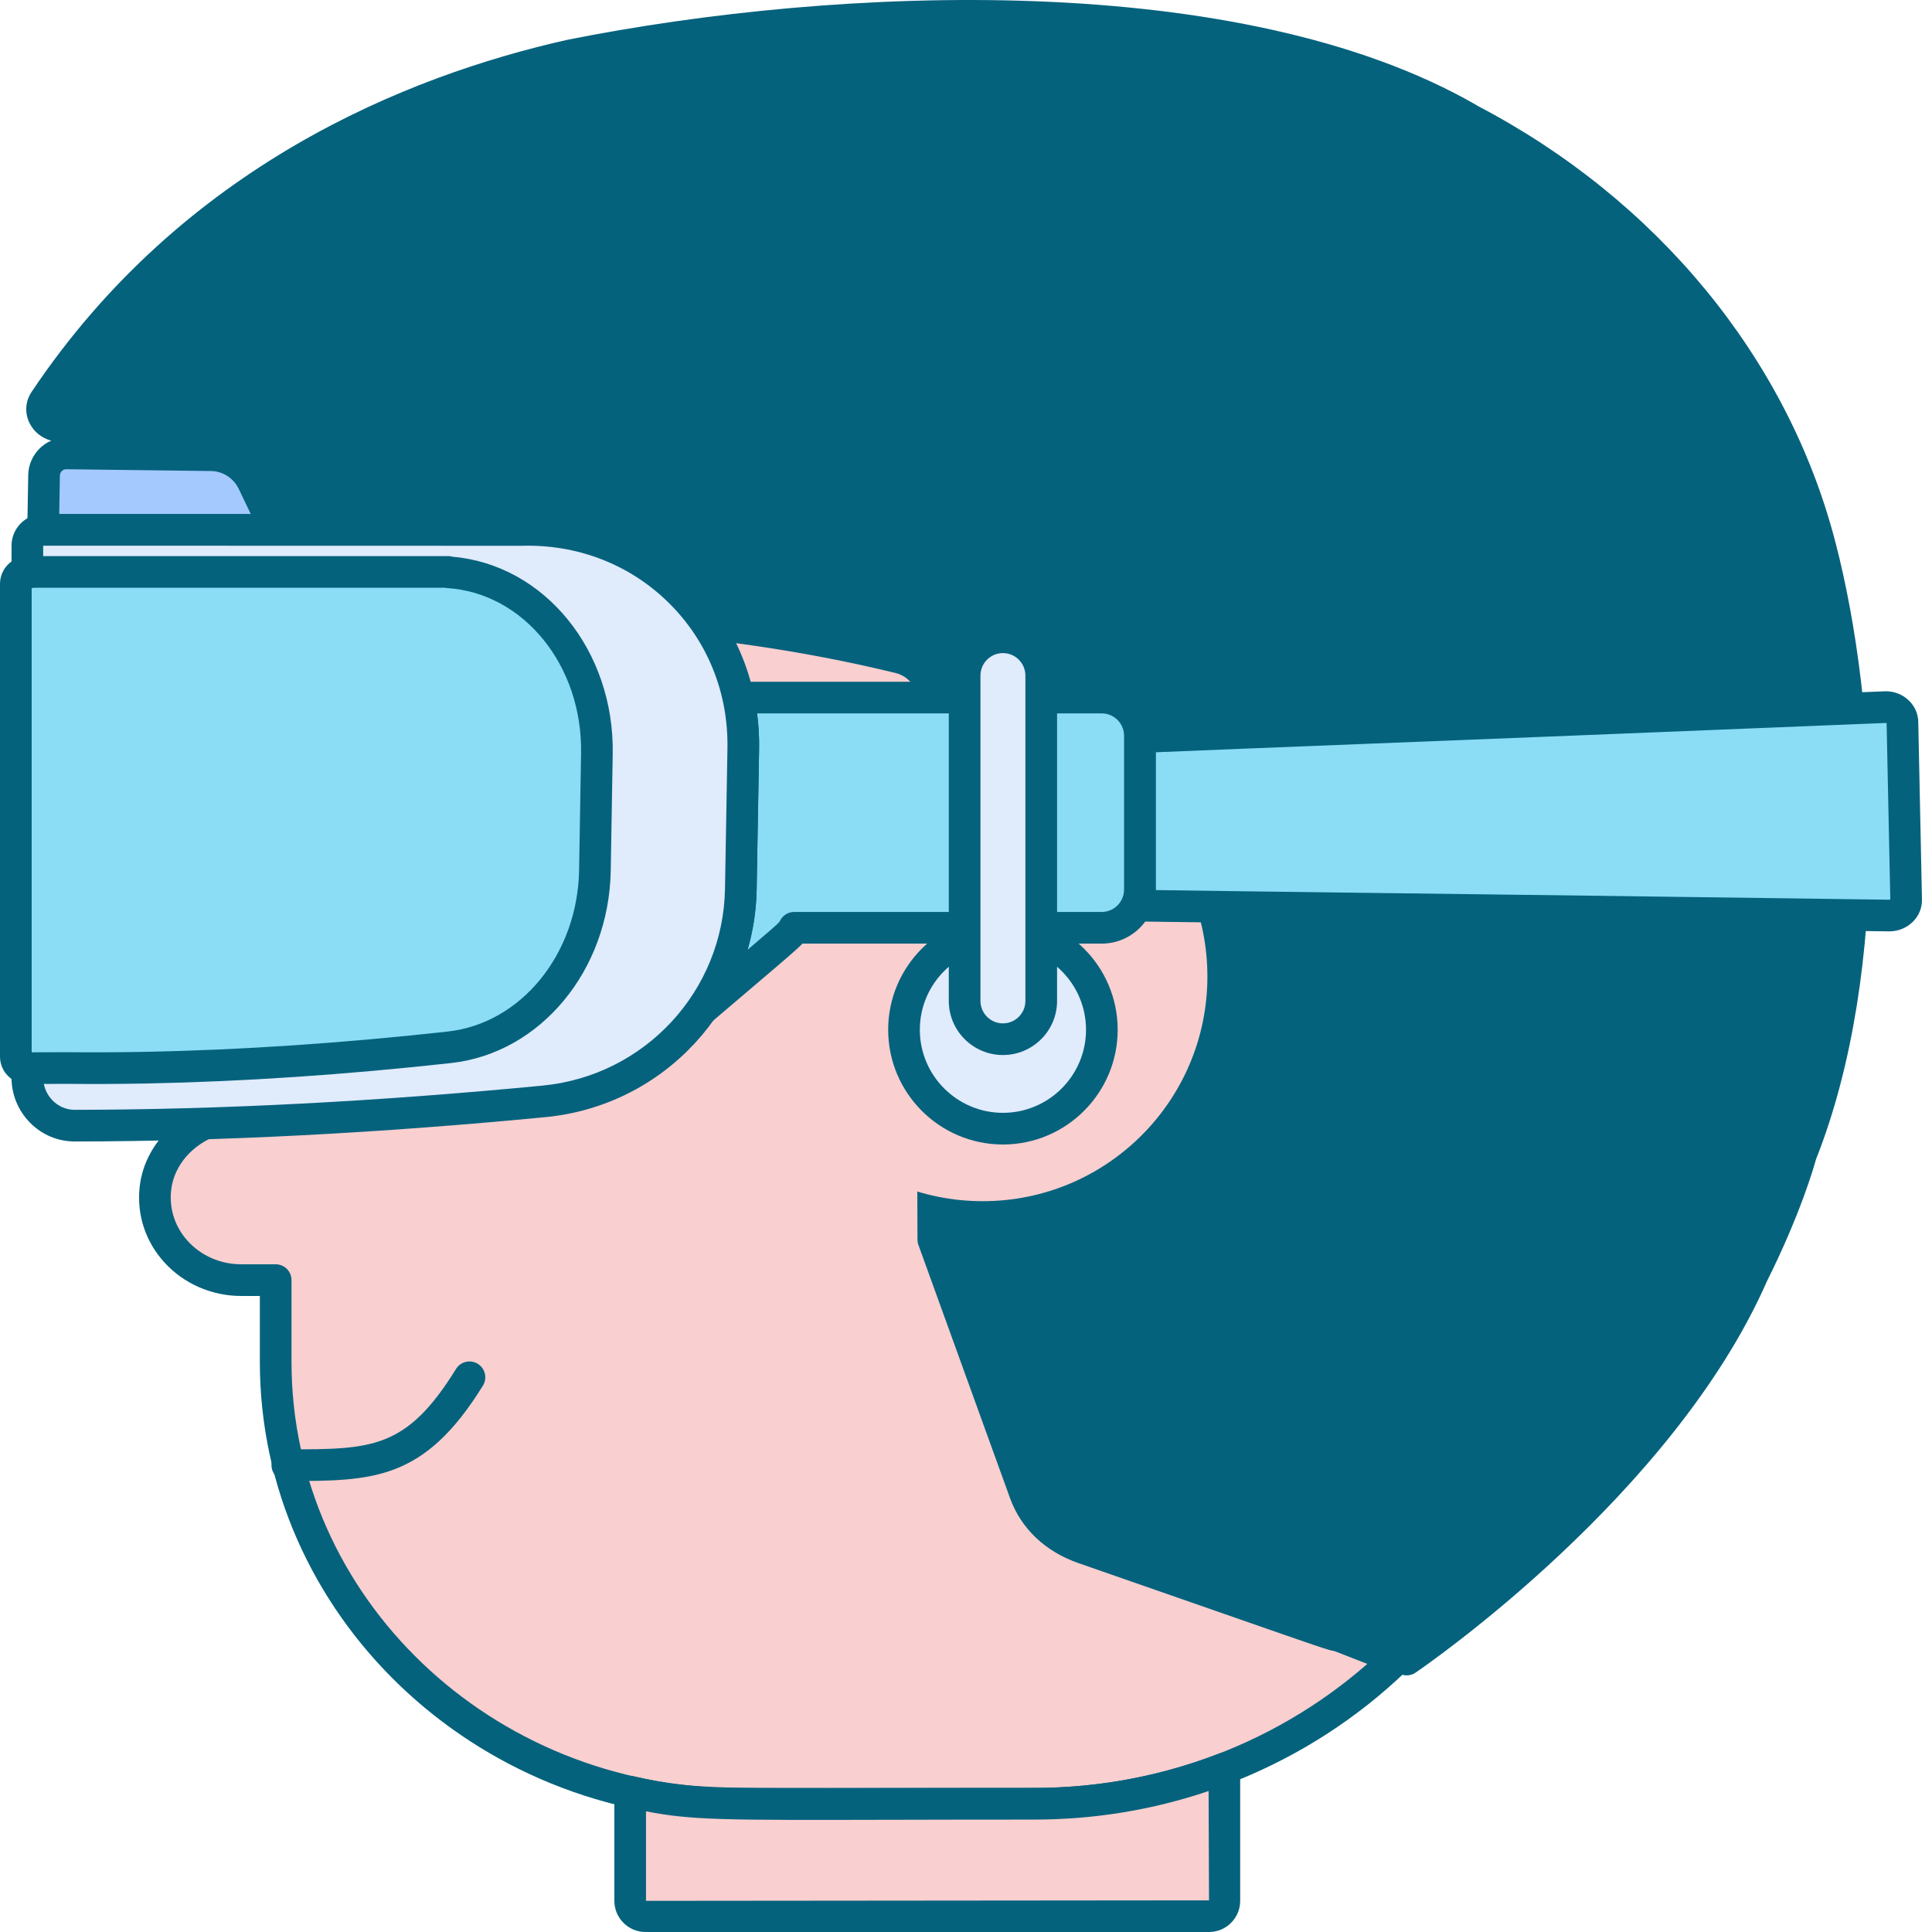 <svg xmlns="http://www.w3.org/2000/svg" width="153" height="153" viewBox="0 0 153 153" fill="none"><path d="M81.905 24.119H58.348C38.18 24.119 21.831 39.786 21.831 59.111V85.95C21.831 87.242 20.738 88.289 19.39 88.289C15.824 88.289 12.638 90.788 12.3 94.191C11.911 98.093 15.104 101.377 19.096 101.377H21.831V107.851C21.831 127.177 38.18 142.844 58.348 142.844H81.905C104.188 142.844 122.252 125.534 122.252 104.181V62.782C122.252 41.429 104.188 24.119 81.905 24.119Z" fill="#F9CFCF"></path><path d="M81.905 144.098H58.348C37.521 144.098 20.578 127.838 20.578 107.851V102.631H19.096C16.762 102.631 14.543 101.657 13.007 99.961C11.531 98.33 10.836 96.237 11.052 94.066C11.445 90.124 15.107 87.035 19.39 87.035C20.046 87.035 20.578 86.549 20.578 85.95V59.112C20.578 39.126 37.522 22.866 58.349 22.866H81.906C104.845 22.866 123.506 40.772 123.506 62.783V104.182C123.506 126.191 104.844 144.098 81.905 144.098ZM58.348 25.372C38.904 25.373 23.085 40.509 23.085 59.111V85.95C23.085 87.93 21.427 89.542 19.39 89.542C16.38 89.542 13.813 91.638 13.547 94.314C13.402 95.77 13.871 97.177 14.866 98.277C15.927 99.449 17.469 100.122 19.096 100.122H21.831C22.523 100.122 23.085 100.684 23.085 101.376V107.851C23.085 126.455 38.904 141.59 58.348 141.59H81.905C103.461 141.59 120.998 124.808 120.998 104.18V62.782C120.998 42.154 103.461 25.372 81.905 25.372H58.348V25.372Z" fill="#05627D"></path><path d="M81.905 142.844C56.447 142.844 55.308 143.12 49.905 141.894V150.533C49.905 151.203 50.448 151.746 51.118 151.746H95.745C96.415 151.746 96.958 151.203 96.958 150.533V140.052C92.306 141.847 87.229 142.844 81.905 142.844Z" fill="#F9CFCF"></path><path d="M95.746 153H51.119C49.759 153 48.652 151.893 48.652 150.533V141.893C48.652 141.512 48.825 141.151 49.123 140.913C49.421 140.675 49.811 140.587 50.182 140.67C54.472 141.644 55.966 141.64 70.328 141.606C73.507 141.598 77.31 141.59 81.905 141.59C86.935 141.59 91.848 140.678 96.508 138.881C96.892 138.733 97.328 138.783 97.669 139.017C98.01 139.251 98.213 139.638 98.213 140.051V150.533C98.213 151.894 97.106 153 95.746 153ZM51.159 143.444V150.533L95.746 150.493L95.712 141.836C91.274 143.338 86.638 144.098 81.905 144.098C77.313 144.098 73.511 144.107 70.335 144.114C57.46 144.145 54.745 144.15 51.159 143.444Z" fill="#05627D"></path><path d="M144.118 43.176L144.117 43.179C140.36 28.73 130.079 16.571 116.253 9.4C116.255 9.398 116.262 9.388 116.262 9.388C97.837 -1.209 65.956 0.226 45.179 4.381H45.179C31.439 7.47 14.889 14.793 3.549 31.724C2.959 32.605 3.66 33.738 4.796 33.738H13.099C13.099 33.738 3.62 39.321 2.469 50.515C2.386 51.325 3.198 51.971 4.058 51.794C11.438 50.272 41.721 44.89 71.199 52.073C72.723 52.445 73.793 53.708 73.793 55.162C73.793 64.664 73.776 57.094 73.911 98.163L81.169 118.224C81.861 120.136 83.405 121.764 85.814 122.602C106.707 129.874 105.156 129.372 106.066 129.556L106.067 129.561C110.296 131.201 109.124 130.799 111.399 131.424C111.399 131.424 131.406 117.777 138.814 100.891C141.596 95.322 142.621 91.417 142.621 91.417C148.607 76.381 147.42 55.788 144.118 43.176Z" fill="#05627D"></path><path d="M111.399 132.678C111.287 132.678 111.176 132.663 111.067 132.633L110.266 132.416C109.216 132.135 109.182 132.121 107.391 131.421L105.694 130.76C105.096 130.648 105.091 130.646 96.343 127.597L85.403 123.786C82.781 122.875 80.86 121.05 79.991 118.651L72.732 98.59C72.683 98.454 72.658 98.311 72.657 98.167L72.596 79.593C72.538 62.343 72.538 62.343 72.539 57.953L72.54 55.162C72.54 54.295 71.867 53.527 70.903 53.292C42.024 46.255 12.631 51.306 4.312 53.022C3.487 53.192 2.627 52.961 2.011 52.406C1.431 51.882 1.144 51.146 1.222 50.387C2.001 42.811 6.32 37.71 9.374 34.992H4.795C3.768 34.992 2.842 34.45 2.377 33.578C1.938 32.757 1.987 31.803 2.508 31.026C14.458 13.184 32.159 6.024 44.904 3.158C66.498 -1.16 98.282 -2.399 116.887 8.301C116.926 8.324 116.965 8.349 117.002 8.376C131.221 15.808 141.53 28.339 145.312 42.792C145.319 42.813 145.325 42.836 145.331 42.858C148.759 55.955 149.742 76.847 143.813 91.812C143.649 92.411 142.563 96.191 139.935 101.451C132.495 118.412 112.934 131.893 112.104 132.459C111.895 132.602 111.649 132.678 111.399 132.678ZM106.618 128.429L108.303 129.086C109.999 129.748 109.999 129.748 110.915 129.993L111.158 130.059C114.187 127.894 131.112 115.324 137.666 100.387C140.374 94.962 141.399 91.135 141.41 91.098C141.423 91.049 141.439 91 141.457 90.954C147.197 76.535 146.242 56.301 142.924 43.563C142.917 43.541 142.911 43.517 142.904 43.494C139.302 29.64 129.378 17.62 115.676 10.513C115.604 10.475 115.536 10.431 115.474 10.382C97.449 0.129 66.501 1.398 45.425 5.611C33.155 8.37 16.081 15.268 4.591 32.422C4.591 32.422 4.591 32.421 4.591 32.421C4.601 32.421 4.657 32.485 4.795 32.485H13.099C13.665 32.485 14.16 32.863 14.309 33.409C14.458 33.954 14.223 34.532 13.736 34.819C13.648 34.87 4.833 40.216 3.724 50.563C3.743 50.571 3.771 50.574 3.805 50.567C12.254 48.826 42.109 43.696 71.496 50.856C73.587 51.365 75.047 53.137 75.047 55.162L75.046 57.954C75.045 62.343 75.045 62.343 75.103 79.586L75.163 97.942L82.349 117.798C82.963 119.498 84.304 120.751 86.226 121.419L97.168 125.23C105.421 128.107 105.743 128.219 106.157 128.297L106.314 128.328C106.421 128.348 106.523 128.383 106.618 128.429Z" fill="#05627D"></path><path d="M77.822 95.125C87.65 95.125 95.617 87.158 95.617 77.33C95.617 67.502 87.65 59.535 77.822 59.535C67.994 59.535 60.027 67.502 60.027 77.33C60.027 87.158 67.994 95.125 77.822 95.125Z" fill="#F9CFCF"></path><path d="M22.754 117.285C22.062 117.285 21.5 116.723 21.5 116.031C21.5 115.339 22.062 114.777 22.754 114.777C29.42 114.777 32.18 114.777 36.112 108.413C36.476 107.824 37.249 107.64 37.837 108.005C38.427 108.369 38.609 109.142 38.245 109.73C33.578 117.285 29.504 117.285 22.754 117.285Z" fill="#05627D"></path><path d="M39.086 81.912C35.732 81.912 33.003 79.187 33.003 75.838V65.716C33.003 62.367 35.731 59.642 39.086 59.642C42.439 59.642 45.167 62.366 45.167 65.716V75.838C45.167 79.187 42.439 81.912 39.086 81.912Z" fill="#3762CC"></path><path d="M20.322 49.078L3.053 48.863L3.001 51.855L20.27 52.07C22.215 52.094 22.268 49.102 20.322 49.078Z" fill="#E0EBFC"></path><path d="M20.294 53.324C20.281 53.324 20.268 53.324 20.255 53.324L2.986 53.109C2.652 53.105 2.334 52.968 2.101 52.729C1.869 52.489 1.742 52.167 1.748 51.834L1.8 48.842C1.812 48.157 2.37 47.61 3.053 47.61C3.059 47.61 3.064 47.61 3.069 47.61L20.338 47.825C21.339 47.837 22.181 48.324 22.65 49.161C23.143 50.039 23.128 51.168 22.611 52.038C22.125 52.856 21.282 53.324 20.294 53.324ZM4.276 50.618L20.286 50.816C20.429 50.811 20.438 50.784 20.456 50.755C20.514 50.657 20.518 50.483 20.463 50.386C20.45 50.362 20.433 50.332 20.306 50.331L4.284 50.132L4.276 50.618Z" fill="#3762CC"></path><path d="M79.425 89.382C83.751 89.382 87.259 85.874 87.259 81.548C87.259 77.221 83.751 73.714 79.425 73.714C75.098 73.714 71.591 77.221 71.591 81.548C71.591 85.874 75.098 89.382 79.425 89.382Z" fill="#E0EBFC"></path><path d="M79.425 90.636C74.413 90.636 70.337 86.559 70.337 81.548C70.337 76.537 74.413 72.46 79.425 72.46C84.436 72.46 88.512 76.537 88.512 81.548C88.512 86.559 84.436 90.636 79.425 90.636ZM79.425 74.968C75.796 74.968 72.844 77.92 72.844 81.548C72.844 85.176 75.796 88.128 79.425 88.128C83.053 88.128 86.005 85.176 86.005 81.548C86.005 77.92 83.053 74.968 79.425 74.968Z" fill="#05627D"></path><path d="M150.658 57.185C150.644 56.505 150.02 55.97 149.276 56.001C116.411 57.344 99.235 57.989 90.271 58.372V70.451C90.271 70.905 90.164 71.331 89.984 71.717C99.006 71.862 116.339 72.042 149.599 72.505C150.352 72.515 150.966 71.952 150.952 71.264L150.658 57.185Z" fill="#8ADDF5"></path><path d="M149.617 73.758C149.605 73.758 149.593 73.758 149.58 73.758C131.408 73.505 117.99 73.337 108.085 73.212C99.861 73.109 94.056 73.036 89.964 72.971C89.539 72.964 89.147 72.742 88.922 72.382C88.696 72.023 88.668 71.573 88.847 71.188C88.96 70.946 89.016 70.697 89.016 70.45V58.371C89.016 57.699 89.545 57.147 90.217 57.118C94.247 56.946 99.936 56.721 107.965 56.403C117.795 56.014 131.133 55.486 149.224 54.747C149.939 54.708 150.637 54.974 151.144 55.452C151.626 55.905 151.898 56.51 151.912 57.158L152.206 71.236C152.219 71.89 151.967 72.511 151.497 72.986C151.009 73.478 150.326 73.758 149.617 73.758ZM149.698 71.29H149.704H149.698ZM91.525 70.487C95.498 70.547 100.865 70.614 108.118 70.706C118.024 70.83 131.442 70.998 149.615 71.251C149.661 71.255 149.68 71.243 149.698 71.235L149.405 57.268C149.389 57.26 149.358 57.254 149.326 57.254C131.234 57.994 117.895 58.521 108.064 58.911C100.807 59.198 95.461 59.409 91.525 59.575V70.453C91.525 70.463 91.525 70.475 91.525 70.487Z" fill="#05627D"></path><path d="M87.249 55.241H58.54L58.454 55.189H58.444C58.737 56.501 58.885 57.872 58.86 59.287L58.668 70.401C58.606 73.95 57.461 77.251 55.538 79.979C63 73.622 62.587 74.035 62.895 73.473H87.248C88.917 73.473 90.27 72.12 90.27 70.45V58.263C90.27 56.594 88.917 55.241 87.249 55.241Z" fill="#8ADDF5"></path><path d="M55.538 81.233C55.236 81.233 54.932 81.123 54.693 80.906C54.226 80.479 54.15 79.773 54.514 79.257C56.356 76.644 57.359 73.574 57.415 70.38L57.607 59.266C57.629 57.992 57.499 56.712 57.222 55.462C57.136 55.076 57.237 54.672 57.494 54.373C57.751 54.073 58.133 53.902 58.529 53.939C58.623 53.945 58.718 53.962 58.81 53.989H87.249C89.606 53.989 91.524 55.907 91.524 58.264V70.452C91.524 72.809 89.606 74.727 87.249 74.727H63.547C63.125 75.174 62.176 75.98 59.507 78.249L56.352 80.934C56.117 81.134 55.827 81.233 55.538 81.233ZM59.95 56.495C60.075 57.428 60.13 58.37 60.115 59.308L59.922 70.422C59.894 72.059 59.65 73.668 59.204 75.216C60.869 73.797 61.604 73.162 61.728 73L61.797 72.87C62.017 72.469 62.438 72.219 62.896 72.219H87.249C88.224 72.219 89.016 71.425 89.016 70.451V58.264C89.016 57.289 88.223 56.496 87.249 56.496H59.95V56.495Z" fill="#05627D"></path><path d="M79.425 82.298C77.75 82.298 76.391 80.94 76.391 79.264V53.5C76.391 51.825 77.749 50.466 79.425 50.466C81.1 50.466 82.458 51.824 82.458 53.5V79.264C82.458 80.939 81.1 82.298 79.425 82.298Z" fill="#E0EBFC"></path><path d="M79.425 83.551C77.061 83.551 75.137 81.628 75.137 79.264V53.5C75.137 51.136 77.061 49.212 79.425 49.212C81.788 49.212 83.712 51.136 83.712 53.5V79.265C83.712 81.628 81.788 83.551 79.425 83.551ZM79.425 51.72C78.444 51.72 77.645 52.518 77.645 53.5V79.265C77.645 80.245 78.443 81.044 79.425 81.044C80.406 81.044 81.204 80.246 81.204 79.265V53.5C81.204 52.518 80.406 51.72 79.425 51.72Z" fill="#05627D"></path><path d="M3.421 41.96H21.85L20.042 38.186C19.422 36.892 18.137 36.065 16.718 36.048C16.717 36.048 5.255 35.905 5.254 35.905C4.296 35.894 3.506 36.673 3.489 37.647L3.414 41.96C3.417 41.96 3.419 41.96 3.421 41.96Z" fill="#A4C9FF"></path><path d="M3.415 43.215C3.079 43.215 2.757 43.079 2.521 42.84C2.285 42.6 2.156 42.276 2.161 41.939L2.235 37.626C2.265 35.977 3.606 34.652 5.233 34.652C5.246 34.652 5.258 34.652 5.271 34.652C5.263 34.652 8.132 34.687 11.002 34.722L16.734 34.793C18.642 34.817 20.343 35.91 21.174 37.644L22.982 41.418C23.168 41.807 23.142 42.264 22.912 42.628C22.683 42.993 22.282 43.214 21.852 43.214H3.453C3.441 43.215 3.428 43.215 3.415 43.215ZM4.69 40.707H19.859L18.912 38.729C18.495 37.86 17.649 37.313 16.702 37.302C16.71 37.302 13.841 37.266 10.971 37.231L5.239 37.16C5.237 37.16 5.235 37.16 5.233 37.16C4.966 37.16 4.747 37.387 4.742 37.67L4.69 40.707Z" fill="#05627D"></path><path d="M3.421 41.96C2.728 41.96 2.167 42.521 2.167 43.214V84.591L2.163 85.235C2.126 87.385 3.82 89.146 5.925 89.143C16.109 89.132 28.476 88.627 43.084 87.221C51.797 86.381 58.518 79.136 58.669 70.401L58.861 59.287C59.031 49.442 51.101 41.657 41.242 41.969L3.421 41.96Z" fill="#E0EBFC"></path><path d="M5.922 90.397C4.581 90.397 3.322 89.867 2.375 88.905C1.406 87.919 0.885 86.608 0.909 85.212L0.913 84.582V43.214C0.913 41.831 2.038 40.707 3.421 40.707L41.242 40.715C46.336 40.547 51.127 42.411 54.712 45.946C58.283 49.467 60.203 54.213 60.115 59.309L59.922 70.423C59.759 79.808 52.572 87.566 43.203 88.468C30.054 89.735 17.512 90.384 5.926 90.397C5.925 90.397 5.923 90.397 5.922 90.397ZM3.421 43.214H3.419L3.421 84.591L3.417 85.243C3.403 85.973 3.669 86.644 4.162 87.147C4.634 87.626 5.259 87.89 5.922 87.89C5.923 87.89 5.923 87.89 5.924 87.89C17.43 87.877 29.892 87.232 42.964 85.972C51.062 85.193 57.275 78.489 57.415 70.38L57.608 59.266C57.684 54.863 56.031 50.766 52.952 47.732C49.86 44.684 45.713 43.088 41.282 43.223L3.421 43.214Z" fill="#05627D"></path><path d="M35.48 45.32L35.497 45.293H2.442V45.32H2.167C1.663 45.32 1.254 45.728 1.254 46.233V83.679C1.254 84.183 1.662 84.593 2.167 84.593L5.263 84.579C7.218 84.601 9.295 84.594 11.495 84.553L11.598 84.552L11.6 84.551C18.416 84.419 26.399 83.953 35.591 82.939C42.024 82.229 46.99 76.187 47.113 68.929L47.27 59.683C47.402 51.955 42.193 45.749 35.48 45.32Z" fill="#8ADDF5"></path><path d="M2.172 85.846C0.972 85.846 0 84.874 0 83.679V46.233C0 45.038 0.972 44.066 2.166 44.066H2.188C2.27 44.049 2.355 44.039 2.442 44.039H35.496C35.618 44.039 35.738 44.057 35.851 44.091C43.119 44.723 48.662 51.519 48.523 59.704L48.366 68.949C48.231 76.854 42.797 83.404 35.727 84.185C27.335 85.111 19.247 85.655 11.688 85.802C11.66 85.804 11.632 85.805 11.604 85.805L11.501 85.806C9.391 85.845 7.281 85.855 5.247 85.833L2.172 85.846ZM11.598 84.552H11.605H11.598ZM2.508 46.572V83.337L5.257 83.325C7.285 83.347 9.37 83.338 11.471 83.298H11.524C11.541 83.296 11.558 83.296 11.576 83.295C19.078 83.152 27.112 82.611 35.453 81.691C41.273 81.049 45.747 75.552 45.86 68.905L46.017 59.66C46.136 52.708 41.473 46.957 35.401 46.57C35.34 46.566 35.281 46.557 35.223 46.545H2.696C2.635 46.561 2.572 46.568 2.508 46.572Z" fill="#05627D"></path></svg>